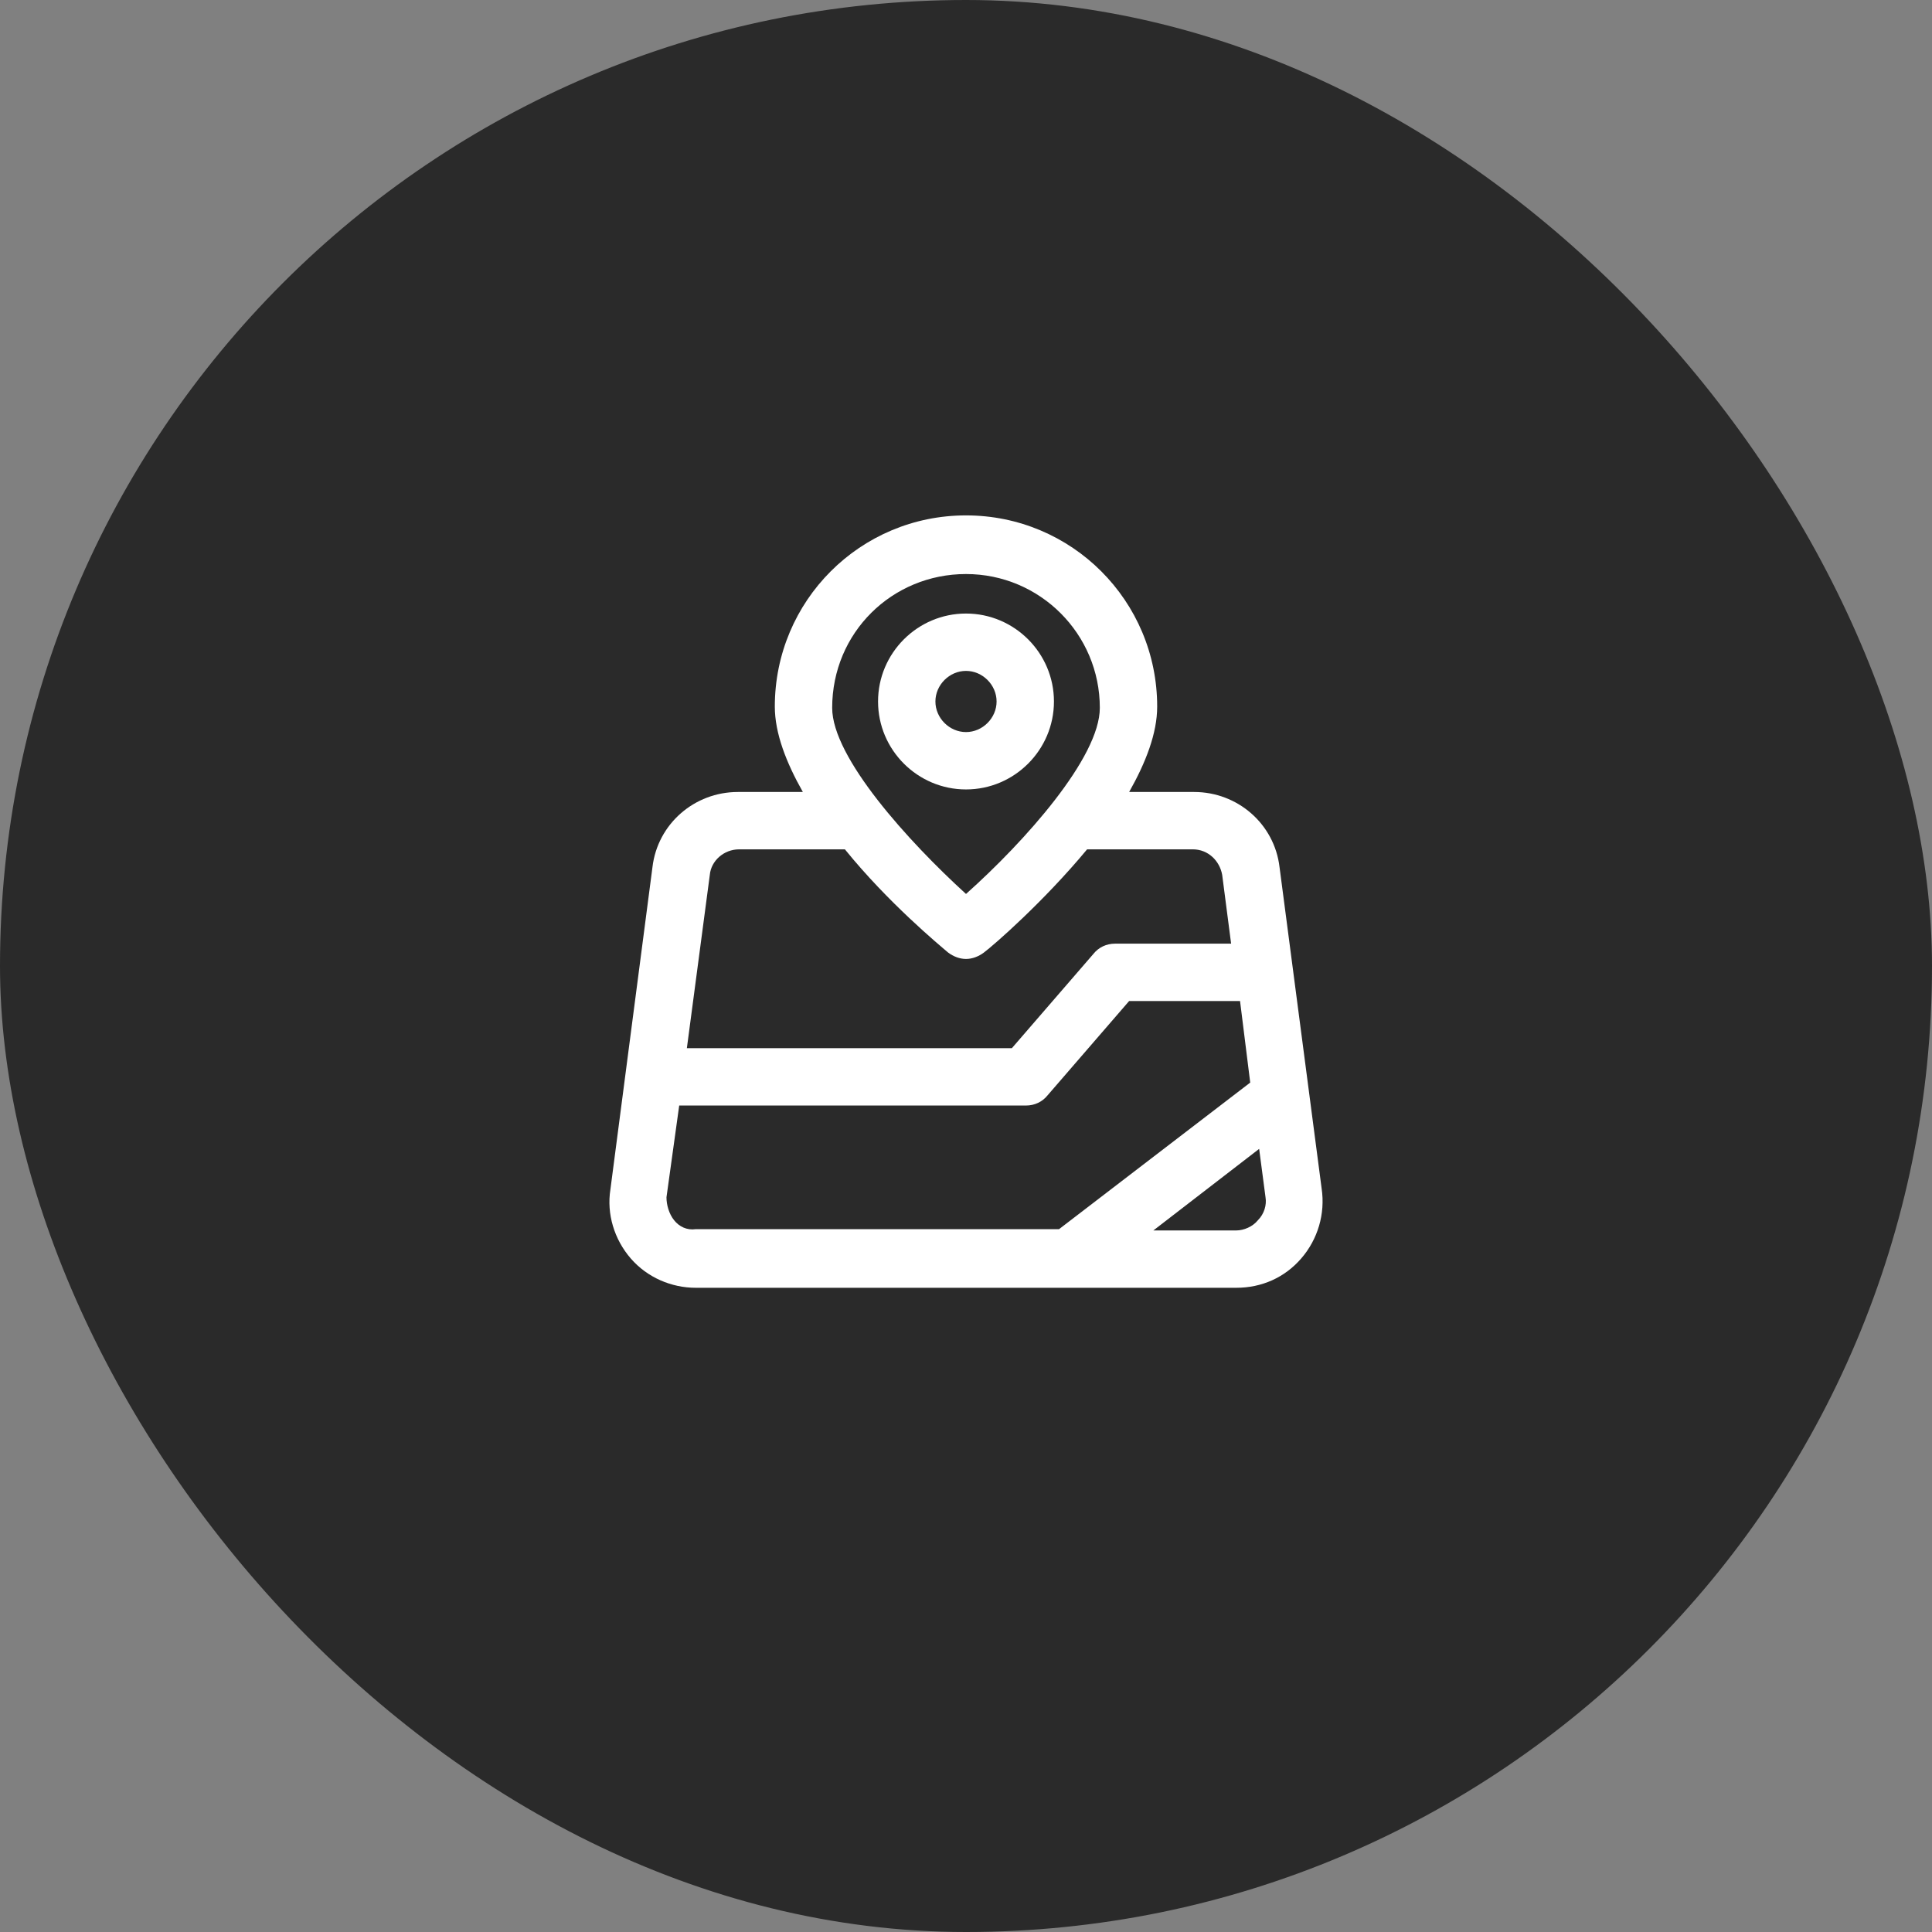 <svg width="90" height="90" viewBox="0 0 90 90" fill="none" xmlns="http://www.w3.org/2000/svg">
<rect x="0" y="0" width="90" height="90" fill="#808080" stroke="none"/>
<rect width="90" height="90" rx="45" fill="#2A2A2A"/>
<path d="M61.566 55.359L59.606 40.397C59.369 38.378 57.647 36.894 55.628 36.894H52.6C53.372 35.528 53.906 34.162 53.906 32.916C53.906 27.987 49.928 24.009 45 24.009C40.072 24.009 36.094 27.987 36.094 32.916C36.094 34.162 36.628 35.528 37.4 36.894H34.372C32.353 36.894 30.631 38.378 30.394 40.397L28.434 55.419C28.256 56.547 28.612 57.734 29.384 58.625C30.156 59.516 31.284 59.99 32.412 59.99H57.587C58.775 59.99 59.844 59.516 60.615 58.625C61.387 57.734 61.744 56.547 61.566 55.359ZM45 26.741C48.444 26.741 51.234 29.531 51.234 32.975C51.234 35.291 47.731 39.209 45 41.644C42.328 39.209 38.766 35.291 38.766 32.975C38.766 29.472 41.556 26.741 45 26.741ZM34.431 39.566H39.359C41.378 42.059 43.753 44.019 44.169 44.375C44.406 44.553 44.703 44.672 45 44.672C45.297 44.672 45.594 44.553 45.831 44.375C46.306 44.019 48.622 42 50.641 39.566H55.569C56.281 39.566 56.816 40.1 56.934 40.753L57.35 43.959H51.947C51.531 43.959 51.175 44.137 50.937 44.434L47.137 48.828H31.997L33.066 40.753C33.125 40.1 33.719 39.566 34.431 39.566ZM31.403 56.844C31.166 56.547 31.047 56.131 31.047 55.775L31.64 51.5H47.791C48.206 51.5 48.562 51.322 48.8 51.025L52.6 46.631H57.766L58.24 50.431L49.334 57.259H32.412C31.997 57.319 31.64 57.141 31.403 56.844ZM58.597 56.844C58.359 57.141 57.944 57.319 57.587 57.319H53.728L58.656 53.519L58.953 55.775C59.012 56.131 58.894 56.547 58.597 56.844Z" fill="white"/>
<path d="M49.097 32.678C49.097 30.422 47.256 28.581 45 28.581C42.743 28.581 40.903 30.422 40.903 32.678C40.903 34.934 42.743 36.775 45 36.775C47.256 36.775 49.097 34.934 49.097 32.678ZM43.575 32.678C43.575 31.906 44.228 31.253 45 31.253C45.772 31.253 46.425 31.906 46.425 32.678C46.425 33.45 45.772 34.103 45 34.103C44.228 34.103 43.575 33.45 43.575 32.678Z" fill="white"/>
</svg>
